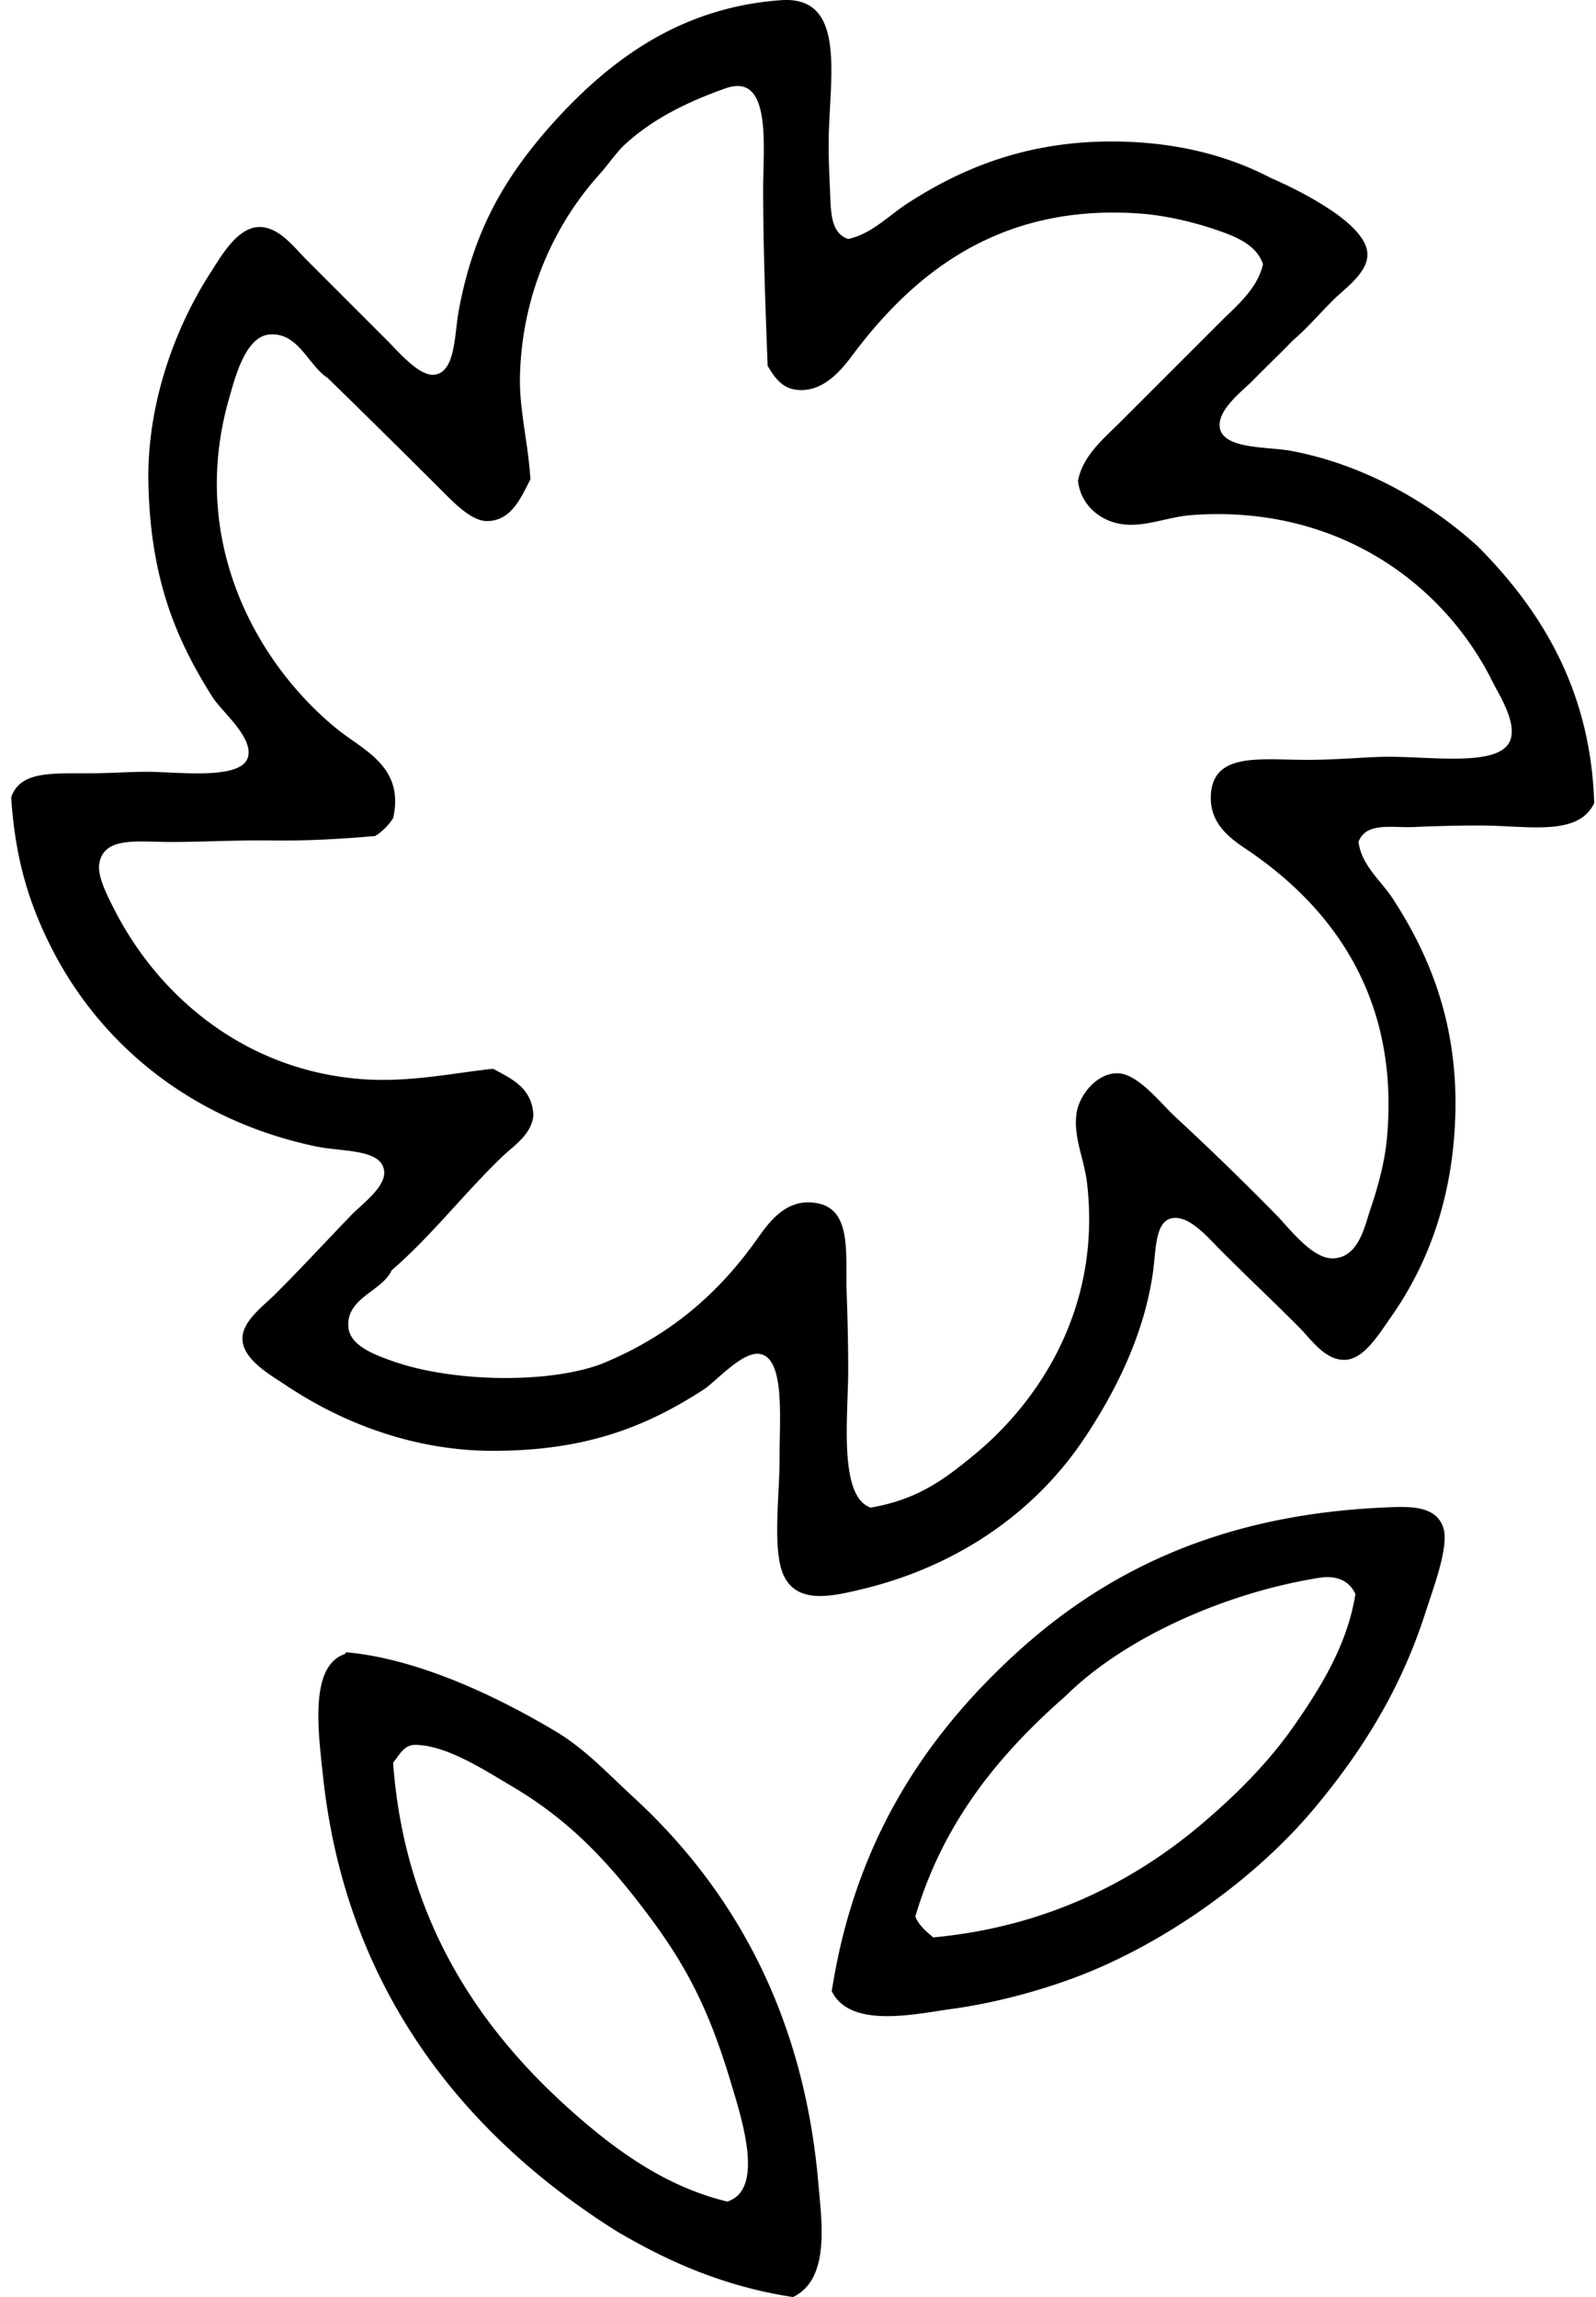 <svg xmlns="http://www.w3.org/2000/svg" width="139" height="200" fill="none" viewBox="0 0 139 200">
  <path fill="#000" fill-rule="evenodd" d="M73.87 20.807c2.034-.434 3.48-2.006 5.195-3.118 4.862-3.144 10.985-5.735 19.494-5.329 4.669.225 8.692 1.347 12.086 3.118 1.692.746 3.213 1.5 4.938 2.6 1.311.835 3.476 2.456 3.509 4.027.036 1.667-1.97 3.008-2.99 4.028-1.334 1.337-2.257 2.446-3.507 3.51-1.122 1.17-2.193 2.167-3.509 3.509-.861.876-3.041 2.497-2.857 4.027.235 1.966 4.181 1.692 6.236 2.08 6.755 1.276 12.419 4.831 16.245 8.318 5.357 5.385 9.832 12.342 10.133 22.35-1.395 2.911-5.681 1.97-9.742 1.95-1.943-.01-4.097.046-5.978.13-1.887.087-4.161-.467-4.808 1.299.279 2.07 1.976 3.384 2.988 4.938 3.005 4.62 5.549 10.41 5.457 18.192-.085 7.374-2.224 13.405-5.587 18.192-1.12 1.593-2.372 3.701-4.028 3.768-1.738.069-2.958-1.787-4.028-2.86-2.556-2.556-4.284-4.154-6.886-6.758-1.004-1.004-2.566-2.883-4.03-2.73-1.656.174-1.49 2.758-1.817 4.938-.836 5.574-3.446 10.51-5.978 14.295-4.12 6.152-10.735 11.054-19.491 13.124-2.597.613-5.436 1.229-6.63-1.168-1.066-2.149-.373-7.133-.388-10.397-.018-3.335.508-8.736-1.82-8.966-1.495-.148-3.775 2.454-4.808 3.118-4.917 3.18-10.164 5.327-18.322 5.327-7.057 0-13.303-2.531-18.062-5.718-1.265-.848-3.742-2.208-3.77-4.028-.02-1.561 1.858-2.893 2.86-3.897 2.27-2.27 4.21-4.378 6.627-6.888.861-.895 2.957-2.405 2.858-3.768-.146-2.021-3.612-1.709-5.976-2.21-10.837-2.29-18.846-8.918-23.133-17.543-1.817-3.653-3.033-7.479-3.378-12.859.79-2.203 3.238-2.08 6.755-2.08 1.745 0 3.527-.13 5.065-.13 2.812 0 8.486.792 8.838-1.43.274-1.72-2.33-3.825-3.12-5.067-3.233-5.1-5.403-10.37-5.587-18.584-.154-6.883 2.292-13.574 5.459-18.453.9-1.387 2.267-3.838 4.158-3.897 1.736-.054 3.082 1.781 4.159 2.857 2.47 2.472 4.508 4.509 7.018 7.018.864.864 2.727 3.065 4.025 2.988 1.94-.11 1.822-3.489 2.21-5.587 1.26-6.831 3.878-11.33 7.666-15.72C52.55 5.693 58.82.672 68.019.017c5.615-.401 4.291 6.374 4.159 11.826-.044 1.712.069 3.619.13 5.198.061 1.618.125 3.292 1.561 3.765Zm31.707-.91c-1.863-.616-4.176-1.147-6.236-1.3-12.654-.936-20.084 5.599-25.208 12.474-1.181 1.585-2.74 3.131-4.808 2.86-1.242-.16-1.878-1.086-2.469-2.078-.194-5.183-.388-10.17-.39-15.463 0-3.652.761-10.11-3.25-8.705-3.145 1.105-6.337 2.607-8.834 4.938-.734.685-1.409 1.708-2.211 2.6-3.722 4.15-6.712 10.177-6.886 17.543-.069 2.92.719 5.776.91 8.965-.823 1.605-1.664 3.625-3.77 3.637-1.336.008-2.84-1.538-3.897-2.599a1148.73 1148.73 0 0 0-10.006-9.876c-1.651-1.04-2.533-3.997-5.068-3.767-2.104.192-2.993 3.796-3.507 5.587-3.545 12.35 2.357 22.995 9.354 28.717 2.321 1.897 5.953 3.285 4.94 7.798a5.097 5.097 0 0 1-1.558 1.56c-2.817.252-5.938.434-9.096.39-3.096-.043-6.198.146-8.969.128-2.684-.013-5.646-.473-5.978 1.95-.15 1.096.752 2.82 1.301 3.898C13.826 86.81 21.429 93.25 31.64 93.967c4.117.289 8.176-.598 11.307-.91 1.633.882 3.378 1.646 3.509 4.028-.154 1.705-1.684 2.635-2.73 3.64-3.358 3.228-6.131 6.865-9.615 9.875-.858 1.864-3.966 2.382-3.77 4.938.123 1.585 2.147 2.377 3.898 2.988 5.201 1.822 13.423 1.955 18.06.261 5.837-2.365 10.156-5.984 13.645-10.916 1.086-1.536 2.576-3.589 5.198-3.118 3.103.554 2.47 4.477 2.6 7.928.076 2.034.13 4.401.13 6.627 0 3.982-.866 10.952 1.95 11.956 4.15-.708 6.487-2.515 8.966-4.549 5.789-4.746 11.171-12.963 9.876-23.78-.246-2.044-1.191-3.92-.908-5.978.225-1.65 1.83-3.585 3.637-3.509 1.748.074 3.711 2.63 4.941 3.77a254.801 254.801 0 0 1 8.835 8.575c1.099 1.122 3.116 3.834 4.938 3.77 2.229-.082 2.73-2.761 3.248-4.289.66-1.935 1.24-4.087 1.432-6.106 1.188-12.682-5.166-20.47-12.215-25.21-1.421-.954-3.156-2.2-3.12-4.547.064-3.967 4.253-3.251 8.447-3.251 2.208 0 4.539-.202 6.366-.26 4.013-.126 10.528 1.04 11.307-1.56.475-1.585-1.05-3.908-1.559-4.938-4.273-8.638-13.622-15.493-26.248-14.553-2.07.154-4.102 1.09-6.109.78-1.914-.294-3.552-1.72-3.77-3.77.412-2.177 2.211-3.642 3.638-5.068l8.707-8.705c1.452-1.454 3.249-2.883 3.768-5.068-.576-1.8-2.607-2.52-4.422-3.12ZM72.441 173.364c2.002-12.884 7.982-21.973 15.854-29.239 7.959-7.345 17.97-12.206 32.096-12.863 2.252-.105 4.708-.261 5.329 1.817.488 1.63-.956 5.385-1.559 7.276-2.188 6.865-5.687 12.317-9.743 17.152-5.219 6.221-13.344 11.972-21.183 14.814-2.964 1.073-6.59 2.078-10.394 2.599-3.113.427-8.8 1.743-10.4-1.556Zm42.493-35.996c-8.334 1.326-17.072 5.295-22.092 10.266-5.746 5.04-10.66 10.911-13.124 19.23.322.803.953 1.296 1.559 1.82 9.801-.905 17.48-4.864 23.388-9.876 2.886-2.446 5.786-5.308 8.056-8.575 2.267-3.261 4.618-7 5.326-11.434-.557-1.283-1.827-1.636-3.113-1.431Zm-84.854 6.627c-.025-.11.052-.123.131-.131 6.49.591 13.577 4.125 18.19 6.888 2.584 1.544 4.518 3.658 6.76 5.718 8.475 7.792 14.823 18.578 16.114 33.654.279 3.277 1.053 8.312-2.21 9.876-6.083-.933-10.914-3.121-15.333-5.717-12.408-7.793-23.531-20.235-25.599-39.633-.414-3.865-1.222-9.638 1.948-10.655Zm33.525 37.164c-1.868-6.201-3.816-9.983-7.148-14.425-3.412-4.552-6.773-8.194-11.824-11.177-2.43-1.434-5.712-3.598-8.447-3.637-1.01-.015-1.392.879-1.95 1.559 1.087 14.788 8.588 24.569 17.152 31.708 3.356 2.798 7.29 5.38 11.956 6.497 3.305-1.046 1.227-7.313.261-10.525Z" clip-rule="evenodd"/>
</svg>
